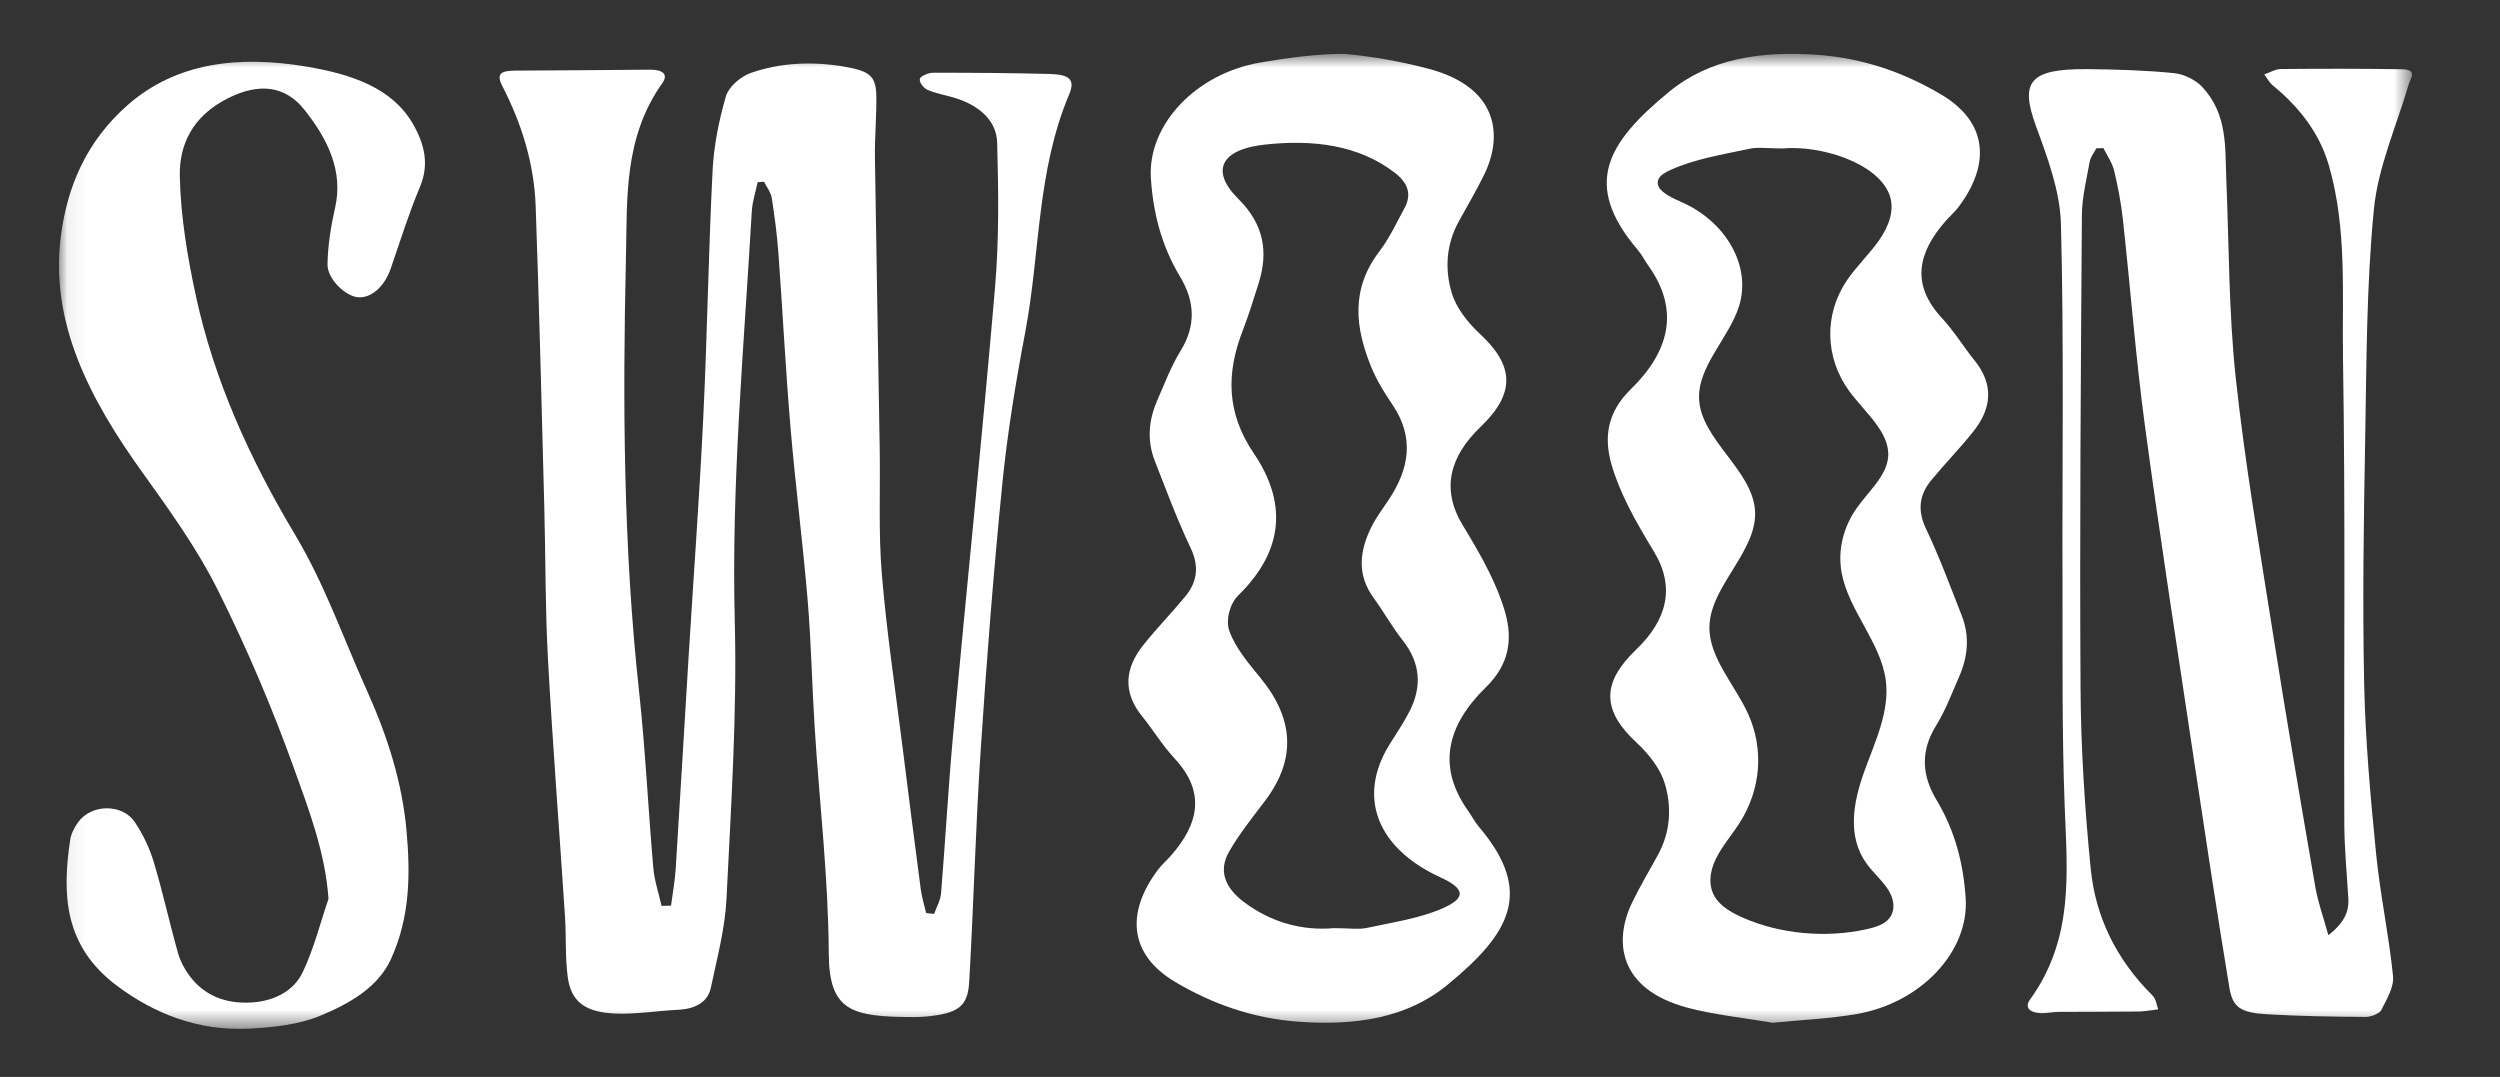 <svg width="130" height="56" viewBox="0 0 130 56" fill="none" xmlns="http://www.w3.org/2000/svg">
<rect x="0" y="0" width="130" height="56" fill="#333333" stroke="none"/>
<mask id="mask0_2062_308" style="mask-type:luminance" maskUnits="userSpaceOnUse" x="3" y="2" width="123" height="52">
<path d="M125.427 2.801H3.066V53.5H125.427V2.801Z" fill="white"/>
</mask>
<g mask="url(#mask0_2062_308)">
<path d="M39.397 9.473C39.291 9.984 39.121 10.492 39.092 11.005C38.683 18.096 38.025 25.175 38.208 32.287C38.332 37.104 38.012 41.929 37.777 46.748C37.702 48.289 37.286 49.823 36.967 51.352C36.819 52.065 36.226 52.461 35.262 52.508C34.176 52.56 33.089 52.747 32.014 52.705C30.409 52.643 29.687 52.073 29.52 50.791C29.385 49.755 29.448 48.703 29.38 47.66C29.089 43.193 28.738 38.729 28.494 34.263C28.349 31.613 28.372 28.959 28.302 26.307C28.164 21.109 28.039 15.912 27.855 10.717C27.779 8.563 27.152 6.476 26.124 4.48C25.775 3.801 26.075 3.676 26.838 3.672C29.159 3.664 31.479 3.641 33.8 3.623C34.437 3.617 34.775 3.851 34.444 4.317C32.416 7.176 32.621 10.336 32.549 13.419C32.376 20.92 32.413 28.421 33.227 35.909C33.561 38.977 33.703 42.059 33.972 45.131C34.03 45.793 34.253 46.447 34.401 47.105C34.565 47.101 34.73 47.096 34.894 47.092C34.977 46.453 35.096 45.817 35.137 45.177C35.369 41.516 35.58 37.855 35.805 34.193C36.061 30.019 36.371 25.847 36.572 21.671C36.778 17.415 36.84 13.153 37.053 8.896C37.117 7.593 37.378 6.284 37.746 5.012C37.882 4.541 38.48 3.989 39.048 3.791C40.607 3.245 42.304 3.183 43.975 3.477C45.285 3.708 45.558 3.999 45.57 5.04C45.582 6.083 45.483 7.127 45.496 8.169C45.568 13.232 45.665 18.296 45.745 23.359C45.779 25.529 45.675 27.707 45.856 29.869C46.108 32.888 46.563 35.896 46.94 38.908C47.246 41.36 47.558 43.811 47.882 46.261C47.936 46.671 48.066 47.073 48.16 47.479C48.297 47.493 48.436 47.509 48.574 47.524C48.698 47.169 48.906 46.819 48.935 46.457C49.161 43.705 49.31 40.948 49.563 38.196C50.277 30.449 51.078 22.709 51.741 14.96C51.956 12.453 51.922 9.928 51.853 7.415C51.823 6.297 50.957 5.471 49.562 5.064C49.114 4.933 48.63 4.853 48.224 4.667C48.01 4.569 47.797 4.276 47.831 4.101C47.858 3.965 48.27 3.784 48.511 3.783C50.528 3.78 52.547 3.795 54.564 3.845C55.626 3.872 55.919 4.141 55.597 4.907C53.901 8.927 54.094 13.156 53.312 17.277C52.814 19.897 52.383 22.531 52.119 25.171C51.659 29.789 51.298 34.415 50.993 39.04C50.729 43.051 50.63 47.067 50.397 51.079C50.322 52.355 49.802 52.696 48.188 52.857C47.952 52.881 47.71 52.888 47.471 52.887C44.258 52.879 43.111 52.565 43.096 49.568C43.075 45.664 42.614 41.763 42.365 37.859C42.224 35.639 42.183 33.413 41.997 31.196C41.746 28.204 41.36 25.219 41.106 22.227C40.85 19.207 40.699 16.183 40.477 13.161C40.406 12.2 40.281 11.24 40.13 10.284C40.085 9.999 39.869 9.729 39.731 9.453C39.618 9.46 39.508 9.467 39.395 9.472" fill="white"/>
<path d="M92.683 7.72C91.93 7.72 91.422 7.639 90.978 7.735C89.568 8.039 88.159 8.256 86.876 8.833C86.606 8.955 86.324 9.107 86.232 9.339C86.028 9.852 86.81 10.233 87.41 10.495C89.773 11.523 91.075 13.853 90.434 15.908C89.911 17.587 88.253 19.059 88.354 20.785C88.475 22.859 91.097 24.441 91.259 26.513C91.426 28.645 88.936 30.444 88.89 32.58C88.855 34.196 90.213 35.601 90.903 37.125C91.729 38.945 91.572 41.025 90.48 42.757C90.076 43.397 89.551 43.993 89.224 44.66C88.897 45.327 88.795 46.109 89.236 46.735C89.546 47.175 90.09 47.484 90.65 47.729C92.579 48.571 94.935 48.788 97.06 48.32C97.447 48.235 97.842 48.12 98.111 47.887C98.587 47.476 98.524 46.824 98.222 46.324C97.921 45.824 97.428 45.408 97.077 44.928C96.038 43.507 96.367 41.725 96.932 40.149C97.498 38.573 98.283 36.98 98.058 35.352C97.791 33.405 96.118 31.72 95.765 29.781C95.557 28.639 95.833 27.444 96.542 26.431C97.152 25.559 98.093 24.765 98.183 23.775C98.299 22.492 96.977 21.453 96.16 20.337C94.889 18.597 94.843 16.348 96.041 14.577C96.535 13.847 97.22 13.203 97.725 12.476C98.229 11.749 98.551 10.885 98.239 10.095C97.597 8.463 94.673 7.535 92.681 7.721M92.18 53.184C90.666 52.924 89.165 52.776 87.759 52.403C84.145 51.441 83.9 48.925 84.878 46.917C85.28 46.092 85.755 45.288 86.202 44.476C86.865 43.272 86.938 41.995 86.577 40.768C86.352 40 85.766 39.232 85.105 38.62C83.295 36.943 83.269 35.513 85.079 33.78C86.674 32.251 87.134 30.551 86.009 28.689C85.527 27.891 85.046 27.088 84.641 26.264C84.297 25.567 83.994 24.848 83.789 24.12C83.399 22.731 83.58 21.435 84.789 20.253C86.8 18.289 87.367 16.151 85.73 13.836C85.53 13.555 85.38 13.249 85.154 12.984C82.257 9.573 83.58 7.421 86.779 4.784C88.885 3.048 91.543 2.644 94.494 2.851C96.948 3.023 99.081 3.811 100.957 4.925C103.357 6.352 103.524 8.532 101.843 10.764C101.652 11.017 101.396 11.24 101.183 11.481C99.728 13.131 99.353 14.789 100.977 16.536C101.619 17.227 102.086 18.013 102.672 18.737C103.688 19.991 103.575 21.231 102.609 22.443C101.923 23.305 101.13 24.116 100.425 24.971C99.772 25.764 99.716 26.579 100.152 27.496C100.856 28.976 101.417 30.497 102.01 32.008C102.427 33.068 102.337 34.129 101.882 35.171C101.505 36.032 101.178 36.916 100.676 37.732C99.863 39.047 99.924 40.312 100.699 41.599C101.677 43.224 102.103 44.944 102.216 46.731C102.388 49.46 99.921 52.148 96.534 52.732C95.113 52.977 93.641 53.037 92.18 53.183" fill="white"/>
<path d="M69.384 48.264C70.137 48.264 70.645 48.345 71.09 48.249C72.422 47.961 73.836 47.753 75.017 47.233C76.285 46.676 76.155 46.197 74.903 45.623C71.601 44.108 70.573 41.447 72.242 38.735C72.598 38.156 72.991 37.588 73.294 36.993C73.94 35.727 73.886 34.497 72.942 33.3C72.386 32.596 71.966 31.827 71.439 31.107C70.541 29.879 70.698 28.637 71.318 27.393C71.553 26.921 71.882 26.476 72.185 26.027C73.291 24.392 73.565 22.748 72.407 21.043C71.974 20.407 71.572 19.744 71.294 19.059C70.471 17.037 70.233 15.036 71.717 13.089C72.257 12.381 72.615 11.588 73.032 10.825C73.409 10.137 73.243 9.537 72.548 8.997C70.643 7.521 68.26 7.253 65.798 7.515C63.469 7.761 62.927 8.888 64.392 10.341C65.759 11.696 65.948 13.145 65.448 14.732C65.186 15.564 64.929 16.397 64.612 17.217C63.769 19.4 63.763 21.464 65.2 23.579C66.905 26.088 66.801 28.6 64.401 30.948C63.941 31.397 63.729 32.251 63.924 32.804C64.232 33.677 64.92 34.487 65.558 35.268C67.266 37.361 67.428 39.46 65.796 41.624C65.137 42.497 64.44 43.364 63.912 44.287C63.353 45.263 63.68 46.151 64.689 46.909C66.091 47.964 67.732 48.416 69.383 48.261M69.855 2.797C71.388 2.931 72.899 3.208 74.303 3.581C77.917 4.543 78.162 7.059 77.184 9.067C76.782 9.892 76.307 10.696 75.86 11.508C75.198 12.712 75.124 13.989 75.486 15.216C75.71 15.984 76.297 16.752 76.958 17.364C78.767 19.041 78.793 20.471 76.983 22.204C75.388 23.733 74.928 25.433 76.053 27.295C76.535 28.093 77.016 28.896 77.421 29.72C77.765 30.417 78.069 31.136 78.273 31.864C78.663 33.253 78.483 34.549 77.273 35.731C75.262 37.695 74.695 39.833 76.332 42.148C76.532 42.429 76.682 42.735 76.908 43C79.805 46.411 78.483 48.563 75.283 51.2C73.177 52.936 70.519 53.34 67.568 53.133C65.115 52.961 62.981 52.173 61.105 51.059C58.705 49.632 58.538 47.452 60.219 45.22C60.41 44.967 60.666 44.744 60.879 44.503C62.334 42.853 62.709 41.195 61.085 39.448C60.443 38.757 59.976 37.971 59.39 37.247C58.374 35.993 58.487 34.753 59.453 33.541C60.139 32.679 60.932 31.868 61.637 31.013C62.29 30.22 62.346 29.405 61.91 28.488C61.206 27.008 60.645 25.487 60.053 23.976C59.635 22.916 59.725 21.855 60.18 20.813C60.557 19.952 60.884 19.068 61.387 18.252C62.199 16.937 62.138 15.672 61.363 14.385C60.385 12.76 59.959 11.04 59.846 9.253C59.674 6.524 62.141 3.836 65.529 3.252C66.95 3.007 68.492 2.8 69.882 2.801" fill="white"/>
<path d="M109.01 7.712C108.89 7.944 108.706 8.169 108.664 8.409C108.498 9.335 108.265 10.265 108.258 11.195C108.202 19.395 108.139 27.595 108.188 35.795C108.207 38.925 108.408 42.061 108.718 45.183C108.958 47.592 109.982 49.833 111.933 51.769C112.119 51.953 112.134 52.243 112.228 52.484C111.887 52.524 111.545 52.596 111.202 52.6C109.817 52.617 108.43 52.608 107.043 52.619C106.738 52.621 106.432 52.695 106.128 52.685C105.537 52.668 105.271 52.379 105.556 51.985C107.865 48.797 107.491 45.341 107.362 41.88C107.217 37.997 107.261 34.109 107.25 30.224C107.231 24.035 107.33 17.843 107.169 11.655C107.125 9.948 106.481 8.221 105.871 6.557C105.024 4.247 105.532 3.569 108.546 3.596C110.051 3.609 111.564 3.655 113.054 3.803C113.577 3.855 114.191 4.171 114.508 4.512C115.844 5.943 115.699 7.645 115.767 9.301C115.912 12.753 115.89 16.217 116.259 19.655C116.74 24.111 117.503 28.549 118.202 32.988C118.892 37.373 119.643 41.752 120.398 46.131C120.534 46.919 120.817 47.691 121.076 48.632C121.865 48.015 122.153 47.437 122.114 46.745C122.04 45.435 121.907 44.123 121.904 42.812C121.878 34.749 121.965 26.684 121.836 18.623C121.783 15.287 122.056 11.921 121.105 8.615C120.64 6.995 119.64 5.633 118.19 4.445C117.995 4.287 117.89 4.063 117.743 3.869C118.031 3.772 118.319 3.592 118.61 3.589C120.698 3.569 122.785 3.569 124.872 3.6C125.739 3.612 125.349 4.053 125.248 4.4C124.615 6.56 123.654 8.701 123.441 10.888C123.051 14.889 123.061 18.916 122.988 22.932C122.911 27.139 122.848 31.347 122.936 35.552C122.998 38.495 123.265 41.439 123.555 44.376C123.764 46.507 124.225 48.621 124.437 50.752C124.495 51.332 124.112 51.956 123.824 52.527C123.734 52.705 123.293 52.883 123.013 52.88C121.302 52.867 119.588 52.843 117.885 52.741C116.508 52.66 116.097 52.389 115.924 51.339C115.271 47.384 114.673 43.423 114.078 39.463C113.213 33.689 112.315 27.919 111.536 22.139C111.056 18.571 110.783 14.987 110.39 11.411C110.296 10.559 110.136 9.708 109.933 8.867C109.836 8.465 109.568 8.089 109.378 7.701C109.253 7.704 109.129 7.708 109.004 7.711" fill="white"/>
<path d="M17.082 46.74C16.917 44.339 16.063 42.109 15.273 39.912C14.143 36.777 12.823 33.672 11.306 30.64C10.253 28.535 8.819 26.535 7.398 24.556C4.636 20.711 2.569 16.735 3.174 12.207C3.508 9.712 4.478 7.357 6.646 5.456C9.161 3.251 12.414 2.864 15.959 3.467C18.319 3.868 20.4 4.581 21.473 6.445C22.081 7.501 22.327 8.552 21.841 9.709C21.255 11.104 20.812 12.537 20.321 13.956C19.996 14.899 19.316 15.512 18.616 15.457C17.975 15.408 17.019 14.516 17.031 13.745C17.047 12.763 17.205 11.772 17.425 10.803C17.854 8.909 17.062 7.261 15.833 5.712C14.835 4.452 13.48 4.3 11.879 5.096C9.95 6.055 9.316 7.588 9.35 9.171C9.396 11.271 9.749 13.384 10.202 15.46C11.141 19.757 12.963 23.825 15.334 27.787C16.893 30.392 17.863 33.213 19.093 35.939C20.158 38.297 20.919 40.715 21.141 43.213C21.34 45.461 21.328 47.693 20.328 49.875C19.655 51.343 18.197 52.18 16.624 52.831C15.547 53.276 14.194 53.428 12.947 53.489C10.26 53.623 8.006 52.683 6.125 51.293C3.287 49.196 3.239 46.463 3.648 43.68C3.694 43.369 3.854 43.052 4.048 42.775C4.731 41.803 6.353 41.771 7.011 42.751C7.451 43.405 7.785 44.124 8.001 44.845C8.471 46.409 8.814 47.995 9.258 49.564C9.383 49.999 9.616 50.436 9.913 50.817C10.627 51.733 11.681 52.216 13.088 52.128C14.389 52.047 15.319 51.436 15.735 50.567C16.324 49.332 16.646 48.02 17.082 46.74Z" fill="white"/>
</g>
</svg>
